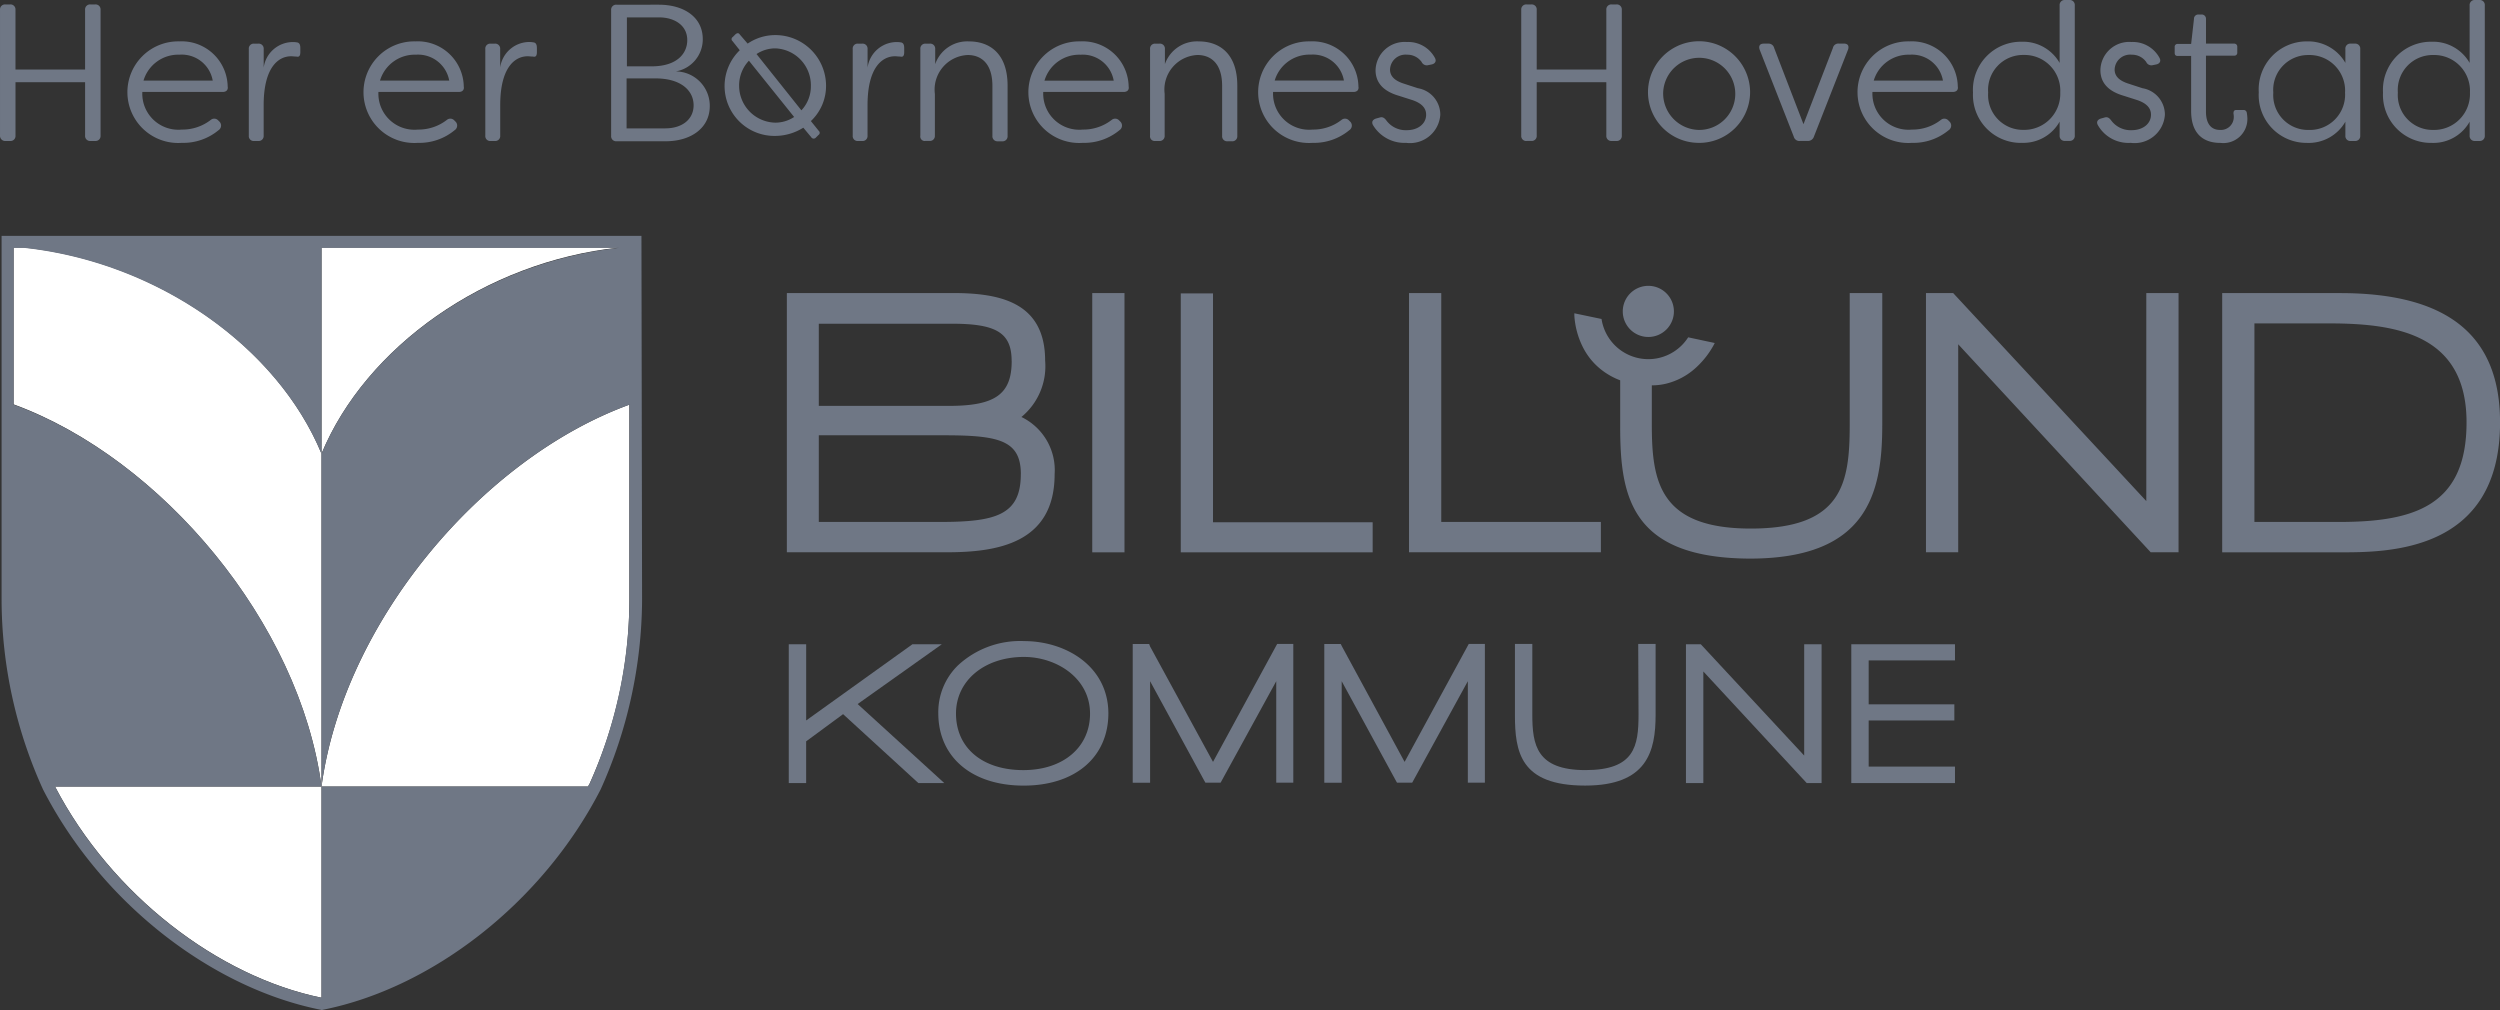 <svg id="Hvidovre" xmlns="http://www.w3.org/2000/svg" width="176" height="71.108" viewBox="0 0 176 71.108">
  <rect x="0" y="0" width="176" height="71.108" fill="#333333" stroke="none"/>
  <g id="Billund_Kommune_Logo_Positive" data-name="Billund Kommune Logo Positive" transform="translate(-6.298 -6.343)">
    <g id="Logo">
      <path id="Path_10397" data-name="Path 10397" d="M78.163,39.727c0,2.871-1.758,3.361-5.675,3.361H63.941v-6.1h9.125c3.605.022,5.1.4,5.1,2.737m-.645-7.968c0,2.337-1.157,3.16-4.407,3.16H63.941V29.133h9.392c3.116,0,4.184.645,4.184,2.626m.69,3.939a4.623,4.623,0,0,0,1.669-3.962c0-4.184-3.294-4.763-6.521-4.763H61.693v18.25H72.955c3.539,0,7.589-.623,7.589-5.5A4.154,4.154,0,0,0,78.207,35.7m4.985,9.526h2.27V26.974h-2.27Zm6.232,0h13.509V43.11H91.694V27h-2.27ZM119,43.088H107.763V26.974h-2.27v18.25H119Zm5.141-14.822a1.8,1.8,0,1,0-1.8,1.8,1.8,1.8,0,0,0,1.8-1.8M138.81,36.3V26.974h-2.292v9.258c0,4.14-.512,7.322-6.966,7.322-6.432,0-6.966-3.316-6.966-7.322v-2.76a4.258,4.258,0,0,0,1.068-.134,4.781,4.781,0,0,0,1.914-1,6.153,6.153,0,0,0,1.38-1.714l.067-.134-1.869-.4a3.331,3.331,0,0,1-6.1-1.291l-1.914-.4v.156a5.724,5.724,0,0,0,.556,2.137,4.714,4.714,0,0,0,1.358,1.691,5.009,5.009,0,0,0,1.313.734v3.227c0,4.919.712,9.325,9.236,9.325,8.1-.045,9.214-4.518,9.214-9.37m18.9,8.925h1.959V26.974h-2.27V41.619L143.8,26.974h-1.914v18.25h2.27V30.58Zm22.234-9.147c0,5.809-3.583,7.011-8.947,7.011h-5.987V29.111h5.453c4.674.022,9.481.846,9.481,6.966m2.359,0c0-6.12-3.694-9.1-11.262-9.1h-8.3v18.25h8.3c3.361,0,11.262,0,11.262-9.147" fill="#6f7785"/>
      <path id="Path_10398" data-name="Path 10398" d="M72.6,51.7h-2.07l-7.478,5.364V51.7H61.827v9.77h1.224V58.533l2.6-1.914,5.3,4.852h1.825l-6.1-5.564Z" fill="#6f7785"/>
      <path id="Path_10399" data-name="Path 10399" d="M83.037,56.575c0,2.381-1.892,3.984-4.7,3.984C75.47,60.558,73.6,59,73.6,56.575c0-2.315,2-3.984,4.785-3.984,2.292,0,4.651,1.491,4.651,3.984m-4.651-5.1a6.446,6.446,0,0,0-4.651,1.714,4.6,4.6,0,0,0-1.38,3.361c0,3.094,2.359,5.1,6.009,5.1,3.628,0,5.965-2,5.965-5.1-.022-3.316-3-5.074-5.942-5.074" fill="#6f7785"/>
      <path id="Path_10400" data-name="Path 10400" d="M91.694,59.98l-4.429-8.123-.067-.178H86.041v9.77h1.224V54.3l3.806,6.988.089.156h1.068L96.146,54.3v7.144h1.2v-9.77H96.212Z" fill="#6f7785"/>
      <path id="Path_10401" data-name="Path 10401" d="M105.182,59.98l-4.407-8.123-.089-.178H99.529v9.77h1.224V54.3l3.806,6.988.089.156h1.068l3.917-7.144v7.144h1.2v-9.77H109.7Z" fill="#6f7785"/>
      <path id="Path_10402" data-name="Path 10402" d="M121.651,56.641c0,2.226-.267,3.917-3.739,3.917-3.45,0-3.739-1.78-3.739-3.917V51.678h-1.224v4.985c0,2.626.378,4.985,4.941,4.985,4.362,0,4.963-2.4,4.963-4.985V51.678h-1.224l.022,4.963Z" fill="#6f7785"/>
      <path id="Path_10403" data-name="Path 10403" d="M133.313,59.535,126.035,51.7h-1.046v9.77h1.224V53.615l7.278,7.856h1.046V51.7h-1.224Z" fill="#6f7785"/>
      <path id="Path_10404" data-name="Path 10404" d="M137.853,60.314V57.064h6.031V55.929h-6.031V52.836h6.076V51.7h-7.3v9.77h7.3V60.314Z" fill="#6f7785"/>
      <g id="Group_5974" data-name="Group 5974">
        <path id="Path_10405" data-name="Path 10405" d="M28.933,38.28c3.116-7.5,11.506-13.509,20.943-14.511H28.933Z" fill="#fff"/>
        <path id="Path_10406" data-name="Path 10406" d="M28.933,61.716H47.694c.045-.067.067-.134.111-.2a31.492,31.492,0,0,0,2.8-12.908V34.831C40.172,38.636,30.468,50.209,28.933,61.716Z" fill="#fff"/>
        <path id="Path_10407" data-name="Path 10407" d="M10.171,61.716c3.984,7.634,11.484,13.376,18.762,14.867h0V61.716Z" fill="#fff"/>
        <path id="Path_10408" data-name="Path 10408" d="M28.933,61.716V38.28C25.839,30.78,17.426,24.771,7.99,23.769H7.255V34.808C17.693,38.636,27.4,50.209,28.933,61.716Z" fill="#fff"/>
        <path id="Path_10409" data-name="Path 10409" d="M51.456,22.946H6.41V48.629A32.424,32.424,0,0,0,9.325,61.916c4.1,7.99,11.862,13.977,19.541,15.512l.089.022.089-.022c7.678-1.536,15.446-7.523,19.541-15.512A32.867,32.867,0,0,0,51.5,48.629Zm-3.761,38.77H28.933V76.583h0c-7.3-1.491-14.8-7.233-18.762-14.867H28.933C27.4,50.209,17.693,38.636,7.255,34.831V23.792H7.99C17.426,24.815,25.839,30.8,28.933,38.3V23.792H49.876C40.439,24.815,32.026,30.8,28.933,38.3V61.716C30.468,50.209,40.172,38.636,50.61,34.831V48.607a32.226,32.226,0,0,1-2.8,12.908A.9.9,0,0,0,47.694,61.716Z" fill="#6f7785"/>
      </g>
    </g>
    <g id="Tagline">
      <g id="Group_5975" data-name="Group 5975">
        <path id="Path_10410" data-name="Path 10410" d="M177.6,15.49a2.453,2.453,0,0,1-2.493-2.626,2.46,2.46,0,0,1,2.493-2.648,2.519,2.519,0,0,1,2.582,2.648A2.526,2.526,0,0,1,177.6,15.49m-.111.912a2.922,2.922,0,0,0,2.671-1.491v.979a.351.351,0,0,0,.378.378h.312a.351.351,0,0,0,.378-.378V6.721a.351.351,0,0,0-.378-.378h-.312a.351.351,0,0,0-.378.378v4.051a2.965,2.965,0,0,0-2.671-1.491,3.385,3.385,0,0,0-3.427,3.583,3.373,3.373,0,0,0,3.427,3.539m-8.658-.912a2.453,2.453,0,0,1-2.493-2.626,2.455,2.455,0,0,1,2.47-2.648,2.507,2.507,0,0,1,2.582,2.648,2.483,2.483,0,0,1-2.559,2.626m-.111.912a2.98,2.98,0,0,0,2.693-1.491v.979a.345.345,0,0,0,.356.378h.312a.351.351,0,0,0,.378-.378v-6.1a.351.351,0,0,0-.378-.378h-.312a.345.345,0,0,0-.356.378v.979a3.021,3.021,0,0,0-2.693-1.513,3.379,3.379,0,0,0-3.405,3.583,3.361,3.361,0,0,0,3.405,3.561m-6.12,0a1.692,1.692,0,0,0,1.914-1.691,2.585,2.585,0,0,0-.045-.445.221.221,0,0,0-.245-.178h-.49c-.156,0-.2.089-.2.245a1.2,1.2,0,0,1,.022.245.906.906,0,0,1-.979.912c-.512,0-.979-.312-.979-1.291V10.26h1.981a.2.2,0,0,0,.223-.223v-.4a.21.21,0,0,0-.223-.223H161.6V7.678a.3.3,0,0,0-.334-.312h-.178a.3.3,0,0,0-.334.312l-.2,1.758h-.935a.2.2,0,0,0-.223.223v.4c0,.156.067.223.223.223h.935v3.873c0,1.758,1.024,2.248,2.048,2.248m-6.276,0a2.137,2.137,0,0,0,2.381-1.981,1.891,1.891,0,0,0-1.58-1.869l-1.024-.334c-.467-.156-.935-.423-.935-.979a1.089,1.089,0,0,1,1.2-1.046,1.225,1.225,0,0,1,1.024.512.4.4,0,0,0,.467.223l.223-.045c.245-.045.378-.223.245-.467A2.134,2.134,0,0,0,156.348,9.3a2.025,2.025,0,0,0-2.181,1.981c0,.957.645,1.513,1.625,1.8l.979.312c.579.2.957.512.957,1.024,0,.645-.579,1.091-1.358,1.091a1.7,1.7,0,0,1-1.447-.69c-.134-.178-.267-.267-.467-.2l-.245.067c-.223.067-.356.223-.223.467a2.474,2.474,0,0,0,2.337,1.246m-7.567-.912a2.453,2.453,0,0,1-2.493-2.626,2.46,2.46,0,0,1,2.493-2.648,2.519,2.519,0,0,1,2.582,2.648,2.539,2.539,0,0,1-2.582,2.626m-.134.912a2.922,2.922,0,0,0,2.671-1.491v.979a.351.351,0,0,0,.378.378h.312a.351.351,0,0,0,.378-.378V6.721a.351.351,0,0,0-.378-.378h-.312a.351.351,0,0,0-.378.378v4.051a2.965,2.965,0,0,0-2.671-1.491,3.385,3.385,0,0,0-3.427,3.583,3.373,3.373,0,0,0,3.427,3.539m-10.416-4.384a2.555,2.555,0,0,1,2.537-1.825,2.214,2.214,0,0,1,2.337,1.825ZM140.9,16.4a3.884,3.884,0,0,0,2.582-.89.391.391,0,0,0,.089-.579l-.111-.111a.379.379,0,0,0-.512-.045,3.251,3.251,0,0,1-2.048.69,2.538,2.538,0,0,1-2.782-2.648h5.653c.245,0,.4-.134.356-.378a3.24,3.24,0,0,0-3.405-3.183A3.577,3.577,0,1,0,140.9,16.4m-7.9-.134h.556a.445.445,0,0,0,.445-.312l2.4-6.12c.089-.267-.022-.423-.289-.423h-.356a.39.39,0,0,0-.423.312l-2.07,5.364L131.2,9.726a.4.4,0,0,0-.4-.312h-.334c-.267,0-.378.156-.289.423l2.4,6.12a.41.41,0,0,0,.423.312m-7.1-.779a2.566,2.566,0,0,1-2.515-2.626A2.539,2.539,0,1,1,125.9,15.49m0,.912a3.581,3.581,0,0,0,3.605-3.561,3.594,3.594,0,0,0-7.189,0A3.576,3.576,0,0,0,125.9,16.4m-12.129-.134h.334a.351.351,0,0,0,.378-.378V12.129h4.9v3.761a.351.351,0,0,0,.378.378h.334a.351.351,0,0,0,.378-.378V7.033a.351.351,0,0,0-.378-.378h-.334a.351.351,0,0,0-.378.378v4.206h-4.9V7.033a.351.351,0,0,0-.378-.378h-.334a.351.351,0,0,0-.378.378v8.858a.351.351,0,0,0,.378.378m-8.457.134a2.137,2.137,0,0,0,2.381-1.981,1.891,1.891,0,0,0-1.58-1.869l-1.024-.334c-.467-.156-.935-.423-.935-.979a1.089,1.089,0,0,1,1.2-1.046,1.225,1.225,0,0,1,1.024.512.4.4,0,0,0,.467.223l.223-.045c.245-.045.378-.223.245-.467A2.133,2.133,0,0,0,105.337,9.3a2.045,2.045,0,0,0-2.2,1.981c0,.957.645,1.513,1.625,1.8l.979.312c.579.2.957.512.957,1.024,0,.645-.579,1.091-1.358,1.091a1.7,1.7,0,0,1-1.447-.69c-.134-.178-.267-.267-.467-.2l-.245.067c-.223.067-.356.223-.223.467a2.58,2.58,0,0,0,2.359,1.246m-9.281-4.384a2.555,2.555,0,0,1,2.537-1.825,2.214,2.214,0,0,1,2.337,1.825ZM98.705,16.4a3.884,3.884,0,0,0,2.582-.89.391.391,0,0,0,.089-.579l-.111-.111a.379.379,0,0,0-.512-.045,3.251,3.251,0,0,1-2.048.69,2.538,2.538,0,0,1-2.782-2.648h5.653c.245,0,.4-.134.356-.378a3.24,3.24,0,0,0-3.405-3.183,3.577,3.577,0,1,0,.178,7.144M87.6,16.269h.312a.351.351,0,0,0,.378-.378V12.953A2.436,2.436,0,0,1,90.6,10.215c.868,0,1.736.512,1.736,2.181v3.516a.351.351,0,0,0,.378.378h.312a.351.351,0,0,0,.378-.378V12.374c0-2.27-1.269-3.116-2.715-3.116a2.389,2.389,0,0,0-2.381,1.6V9.793a.351.351,0,0,0-.378-.378h-.312a.345.345,0,0,0-.356.378v6.1a.329.329,0,0,0,.334.378m-7.767-4.251a2.555,2.555,0,0,1,2.537-1.825,2.214,2.214,0,0,1,2.337,1.825ZM82.525,16.4a3.884,3.884,0,0,0,2.582-.89.391.391,0,0,0,.089-.579l-.111-.111a.379.379,0,0,0-.512-.045,3.251,3.251,0,0,1-2.048.69,2.538,2.538,0,0,1-2.782-2.648H85.4c.245,0,.4-.134.356-.378a3.24,3.24,0,0,0-3.405-3.183,3.577,3.577,0,1,0,.178,7.144m-11.106-.134h.312a.351.351,0,0,0,.378-.378V12.953a2.436,2.436,0,0,1,2.315-2.737c.868,0,1.736.512,1.736,2.181v3.516a.351.351,0,0,0,.378.378h.312a.351.351,0,0,0,.378-.378V12.374c0-2.27-1.269-3.116-2.715-3.116a2.389,2.389,0,0,0-2.381,1.6V9.793a.351.351,0,0,0-.378-.378h-.312a.345.345,0,0,0-.356.378v6.1a.319.319,0,0,0,.334.378m-4.741,0h.312a.351.351,0,0,0,.378-.378V13.665c.022-2.6,1.046-3.361,1.936-3.361.111,0,.245.022.378.022.178.045.267-.045.267-.312V9.726c0-.2-.045-.378-.245-.4a1.685,1.685,0,0,0-.334-.022,2.079,2.079,0,0,0-2,1.8V9.793a.351.351,0,0,0-.378-.378h-.312a.345.345,0,0,0-.356.378v6.1a.345.345,0,0,0,.356.378m-13.532-.89H50.41V11.862h2.025c1.847,0,2.693.89,2.693,1.892s-.823,1.625-1.981,1.625M52.7,7.567c1.046,0,1.981.534,1.981,1.6,0,.935-.712,1.847-2.515,1.847H50.432V7.567Zm1.157,3.806A2.29,2.29,0,0,0,55.773,9.1c0-1.558-1.335-2.426-3.094-2.426H49.7a.351.351,0,0,0-.378.378v8.858a.351.351,0,0,0,.378.378h3.45c1.825,0,3.116-.957,3.116-2.47a2.42,2.42,0,0,0-2.4-2.448m-13.042,4.9h.312a.351.351,0,0,0,.378-.378V13.665c.022-2.6,1.046-3.361,1.936-3.361.111,0,.245.022.378.022.178.045.267-.045.267-.312V9.726c0-.2-.045-.378-.245-.4A1.685,1.685,0,0,0,43.51,9.3a2.079,2.079,0,0,0-2,1.8V9.793a.351.351,0,0,0-.378-.378h-.312a.345.345,0,0,0-.356.378v6.1a.345.345,0,0,0,.356.378M33.05,12.018a2.555,2.555,0,0,1,2.537-1.825,2.228,2.228,0,0,1,2.337,1.825ZM35.721,16.4a3.884,3.884,0,0,0,2.582-.89.391.391,0,0,0,.089-.579l-.111-.111a.379.379,0,0,0-.512-.045,3.251,3.251,0,0,1-2.048.69,2.538,2.538,0,0,1-2.782-2.648h5.653c.245,0,.4-.134.356-.378a3.24,3.24,0,0,0-3.405-3.183,3.577,3.577,0,1,0,.178,7.144M24.17,16.269h.312a.351.351,0,0,0,.378-.378V13.665c.022-2.6,1.046-3.361,1.936-3.361.111,0,.245.022.378.022.178.045.267-.045.267-.312V9.726c0-.2-.045-.378-.245-.4a1.684,1.684,0,0,0-.334-.022,2.079,2.079,0,0,0-2,1.8V9.793a.351.351,0,0,0-.378-.378H24.17a.345.345,0,0,0-.356.378v6.1a.345.345,0,0,0,.356.378M16.4,12.018a2.555,2.555,0,0,1,2.537-1.825,2.214,2.214,0,0,1,2.337,1.825ZM19.1,16.4a3.884,3.884,0,0,0,2.582-.89.391.391,0,0,0,.089-.579l-.111-.111a.379.379,0,0,0-.512-.045,3.251,3.251,0,0,1-2.048.69,2.538,2.538,0,0,1-2.782-2.648h5.653c.245,0,.4-.134.356-.378a3.24,3.24,0,0,0-3.405-3.183A3.577,3.577,0,1,0,19.1,16.4M6.677,16.269h.334a.351.351,0,0,0,.378-.378V12.129h4.9v3.761a.351.351,0,0,0,.378.378H13a.351.351,0,0,0,.378-.378V7.033A.351.351,0,0,0,13,6.655h-.334a.351.351,0,0,0-.378.378v4.206h-4.9V7.033a.351.351,0,0,0-.378-.378H6.677a.351.351,0,0,0-.378.378v8.858a.362.362,0,0,0,.378.378" fill="#6f7785"/>
        <path id="Path_10411" data-name="Path 10411" d="M60.892,14.978a2.4,2.4,0,0,0,1.313-.4l-3.183-3.962a2.536,2.536,0,0,0-.69,1.736,2.6,2.6,0,0,0,2.559,2.626m1.825-.868a2.463,2.463,0,0,0,.668-1.714A2.6,2.6,0,0,0,60.87,9.748a2.4,2.4,0,0,0-1.313.4ZM63.407,16l-.556-.668a3.736,3.736,0,0,1-1.959.579,3.51,3.51,0,0,1-2.515-6.031l-.512-.645a.177.177,0,0,1,.022-.289l.2-.2c.111-.089.223-.089.289.022l.556.645a3.456,3.456,0,0,1,1.959-.6,3.571,3.571,0,0,1,3.561,3.561,3.392,3.392,0,0,1-1.068,2.493l.556.69a.177.177,0,0,1-.022.289l-.2.2A.2.2,0,0,1,63.407,16" fill="#6f7785"/>
      </g>
    </g>
  </g>
</svg>

